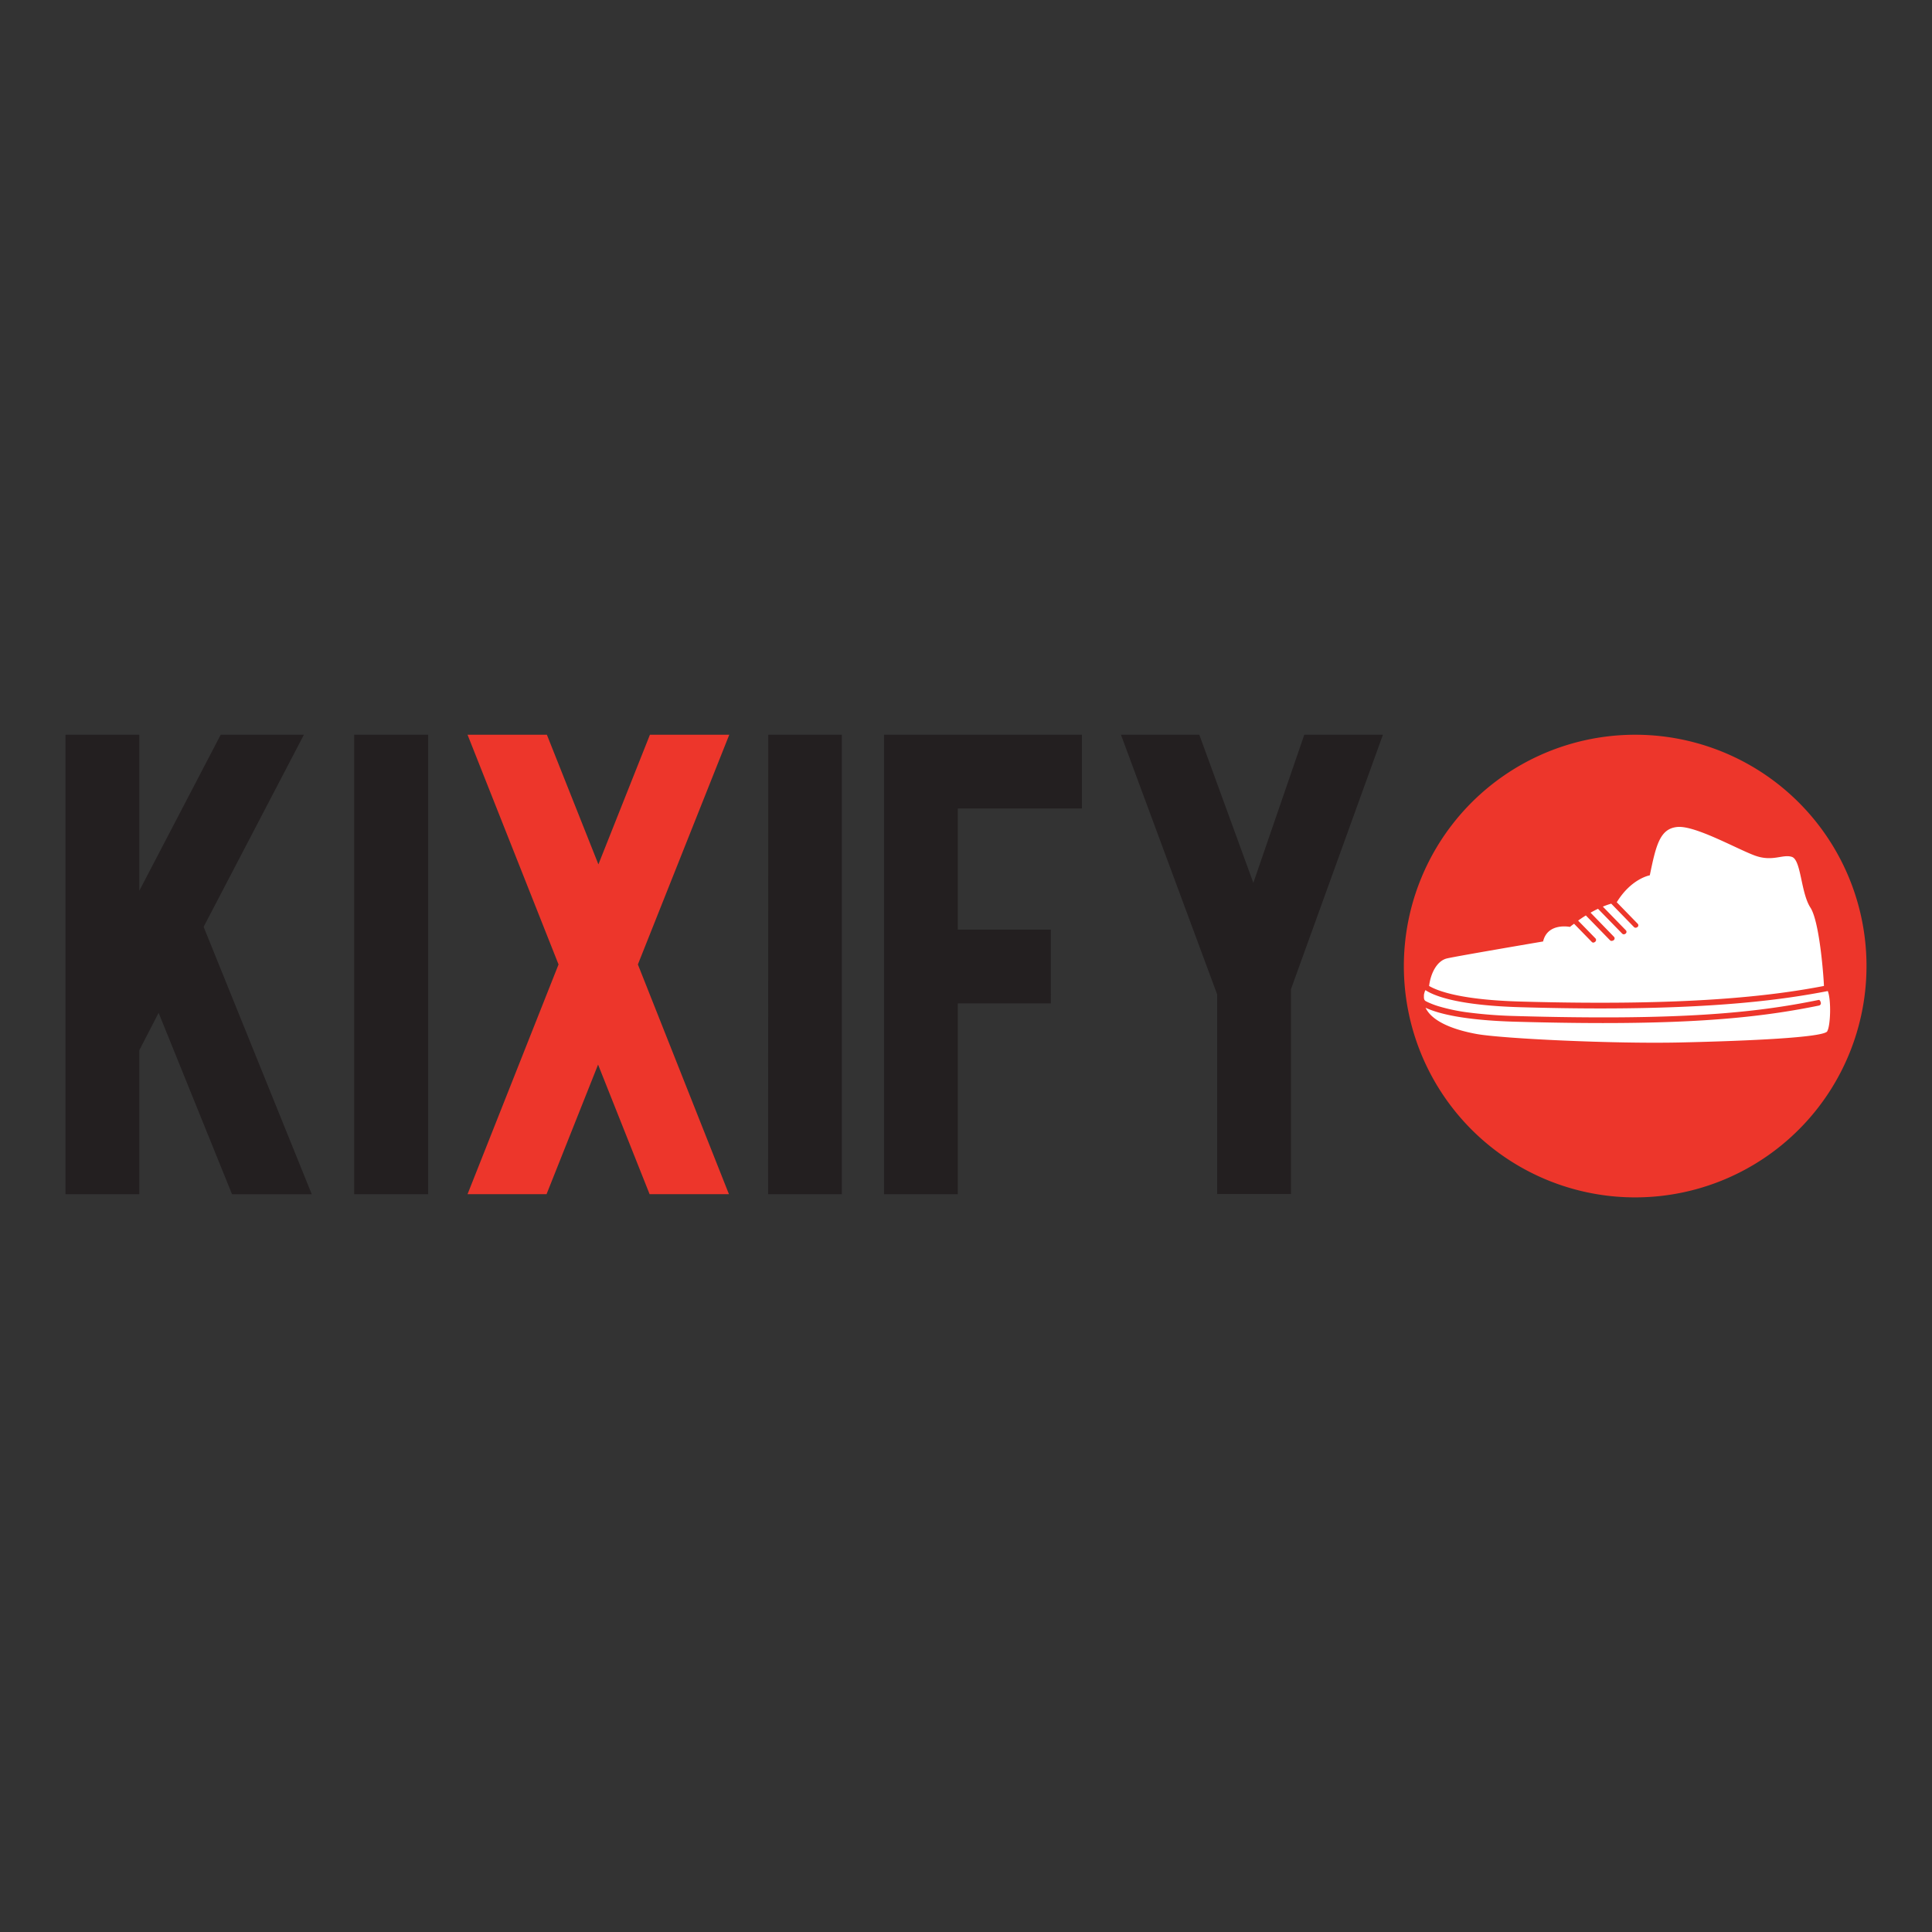 <svg id="Logos" xmlns="http://www.w3.org/2000/svg" viewBox="0 0 300 300"><rect x="0" y="0" width="300" height="300" fill="#333333" stroke="none"/><defs><style>.cls-1{fill:#fff;}.cls-2{fill:#ed362b;}.cls-3{fill:#231f20;}</style></defs><title>clientlogo_Kixify</title><g id="Kixify"><circle data-name="colorgroup2" class="cls-1" cx="253.92" cy="150" r="34.15" transform="translate(18.16 327.18) rotate(-67.5)"/><path data-name="colorgroup1" class="cls-2" d="M86.73,149.76,72.6,114.09H84.92l8,20.13,8-20.13h12.32L99.05,149.76l14.14,35.67H100.87l-8-20.12-8,20.12H72.6Zm203.1.24a35.92,35.92,0,1,1-35.91-35.91A35.91,35.91,0,0,1,289.83,150Zm-67.92,3.1c1.44.84,5.12,2.17,14.2,2.42,25.8.73,38.82-.83,47.11-2.42,0-.62-.6-9.86-2.1-12.17s-1.43-7.39-2.87-7.87-3,.83-5.84-.24-9.19-4.65-11.93-4.41-3.34,2.86-4.3,7.51c0,0-2.86.48-5.13,4.18h0l3.24,3.33a.34.34,0,0,1,0,.5.53.53,0,0,1-.31.13.38.38,0,0,1-.26-.11l-3.53-3.63a11.8,11.8,0,0,0-1.3.46l3.56,3.66a.35.35,0,0,1,0,.51.51.51,0,0,1-.31.13.36.36,0,0,1-.25-.11l-3.75-3.85c-.38.17-.73.36-1.16.6l3.63,3.74a.35.35,0,0,1,0,.5.61.61,0,0,1-.33.14A.33.33,0,0,1,250,146l-3.75-3.85c-.41.25-.76.49-1.2.8l2.68,2.75a.36.36,0,0,1,0,.51.58.58,0,0,1-.31.16.36.36,0,0,1-.25-.11l-2.75-2.82c-.23.17-.4.29-.64.49,0,0-3.46-.72-4.17,2.26,0,0-13.36,2.27-14.91,2.63S222.16,151.08,221.91,153.1Zm61.83,7c.48-.77.65-4.71.08-6.21-6.9,1.34-17.05,2.7-35.31,2.7-3.77,0-7.88-.06-12.38-.19-9.5-.27-13.28-1.67-14.77-2.64-.08-.05-.25.66-.25.71,0,.39-.07.82.31,1a5,5,0,0,0,.52.25,12.28,12.28,0,0,0,1.43.53,29.17,29.17,0,0,0,4.9,1,70.59,70.59,0,0,0,7.12.52c25.4.72,37.18-.48,47-2.5.19-.05.31.25.35.44a.37.37,0,0,1-.28.43c-7.94,1.62-17.11,2.72-33.55,2.72-4.08,0-8.6-.07-13.66-.21-8-.23-11.95-1.26-13.89-2.17,1,2.12,4.26,3.41,7.94,4.08,3.94.71,21.12,1.55,31.73,1.31S283.14,161.1,283.74,160.14Z"/><path id="colorgroup1-2" data-name="colorgroup1" class="cls-3" d="M55,114.09H66.49v71.34H55Zm64.27,71.34h11.45V114.09H119.3Zm18-71.34v71.34h11.46V155.81h14.45V144.35H148.73V125.54H168V114.09H137.27Zm65.26,0-7.91,23-8.39-23H174.06L189,154.41v31h11.46V153.6l14.28-39.51Zm-180.9,49,3-5.82,11.4,28.17H48.41L31.62,143.92l15.57-29.83H34.27L21.63,138.32V114.09H10.17v71.34H21.63Z"/></g></svg>